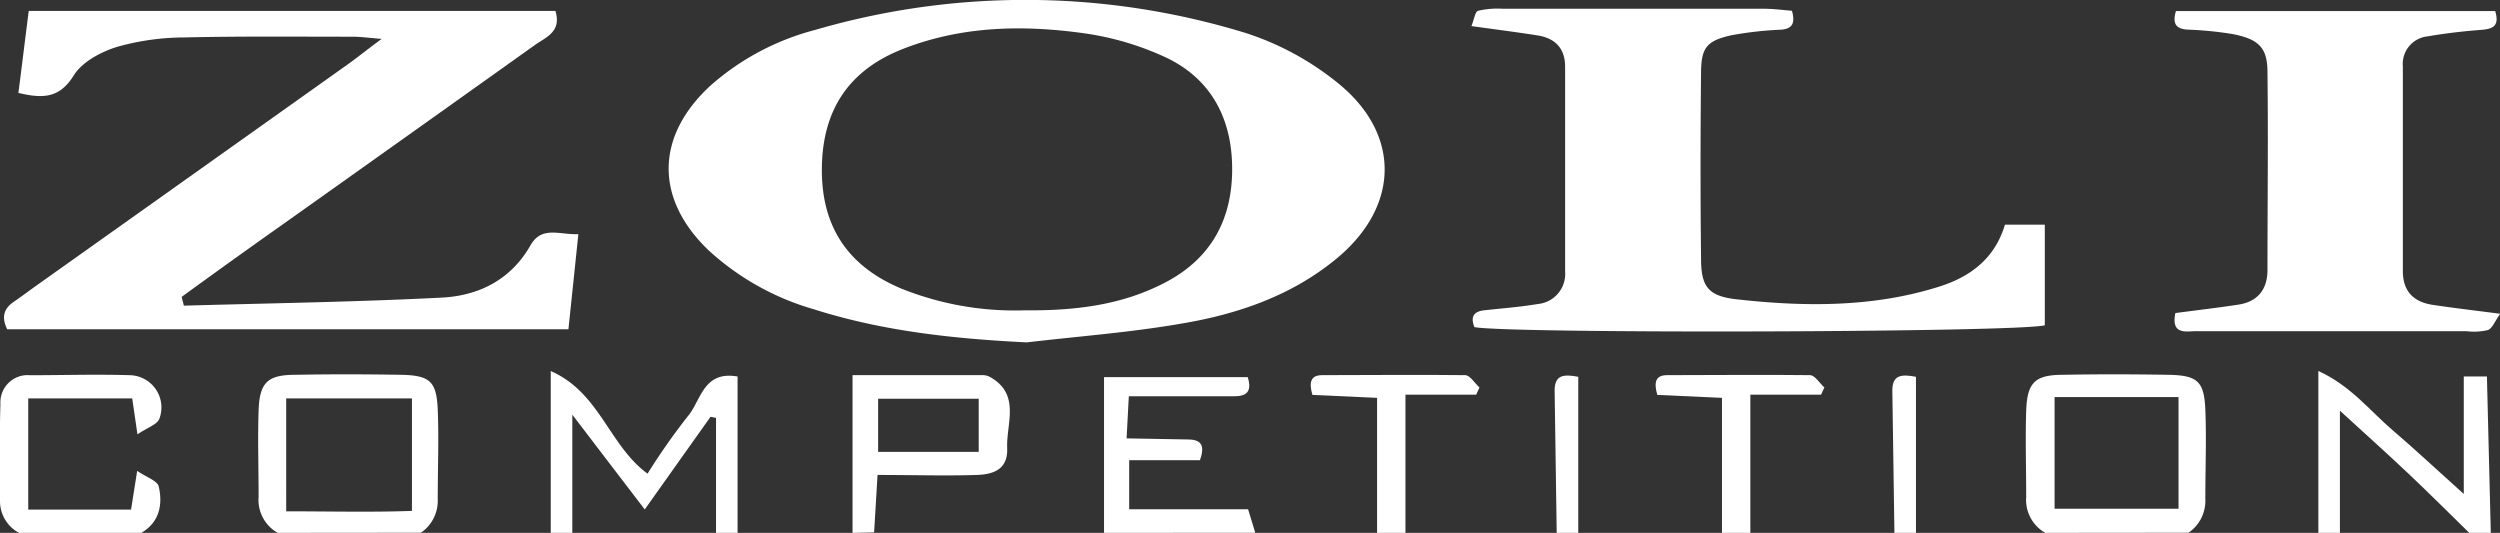 <svg xmlns="http://www.w3.org/2000/svg" width="347.93" height="74.16" viewBox="0 0 347.93 74.16"><rect x="0" y="0" width="347.93" height="74.16" fill="#333333" stroke="none"/><defs><style>.cls-1{fill:#fff;}</style></defs><title>zoli</title><g id="Livello_2" data-name="Livello 2"><g id="svg2"><g id="DfnoZK.tif"><path class="cls-1" d="M284.65,74.16a5.26,5.26,0,0,1-2.66-5c0-4-.13-8,0-12s1.29-5,5.19-5c4.82-.09,9.64-.08,14.46,0,4.17.06,5.11.85,5.28,4.85s0,8.31,0,12.46a5.37,5.37,0,0,1-2.34,4.67Zm1.29-18.9V70.8h17.25V55.26Z"/><path class="cls-1" d="M38.65,74.16a5.26,5.26,0,0,1-2.66-5c0-4-.13-8,0-12s1.29-5,5.19-5c4.82-.09,9.64-.08,14.46,0,4.17.06,5.11.85,5.28,4.85s0,8.31,0,12.46a5.37,5.37,0,0,1-2.34,4.67Zm1.18-3c6.16,0,11.85.15,17.5-.06V55.45H39.83Z"/><path class="cls-1" d="M76.65,74.16V51.64c6.84,3,8.09,10.34,13.47,14.28a91.45,91.45,0,0,1,5.61-8c1.84-2.14,2.11-6.36,6.92-5.52V74.16h-3v-16L98.89,58,89.73,70.9c-3.51-4.58-6.52-8.53-10.08-13.19V74.16Z"/><path class="cls-1" d="M322.65,74.16V51.63c4.53,2.07,7.16,5.53,10.32,8.23s6.11,5.47,9.92,8.89V52.39h3.22c.18,7.3.36,14.53.54,21.77h-3c-2.83-2.77-5.63-5.57-8.51-8.29s-5.9-5.43-9.49-8.71v17Z"/><path class="cls-1" d="M2.65,74.16A5,5,0,0,1,0,69.68c0-4.49-.08-9,.06-13.46a3.79,3.79,0,0,1,4.12-4c4.65,0,9.31-.15,14,0a4.49,4.49,0,0,1,4,6.06c-.32.82-1.69,1.24-3.05,2.17-.29-2-.49-3.35-.73-5H3.93V70.92H18.24l.85-5.39c1.27.88,2.81,1.37,3,2.17.58,2.52.1,5-2.43,6.46Z"/><path class="cls-1" d="M118.65,74.16V52.21c6,0,12.1,0,18.18,0a2.06,2.06,0,0,1,.94.25c4.31,2.4,2.27,6.49,2.4,9.87.11,2.6-1.35,3.68-4.23,3.77-4.46.14-8.92,0-13.81,0-.17,2.84-.32,5.42-.48,8Zm17.56-11.27v-7.4h-14v7.4Z"/><path class="cls-1" d="M153.65,74.16V52.49h20c.65,2.08-.24,2.66-1.9,2.66-3.16,0-6.31,0-9.47,0h-5.18c-.1,2-.19,3.6-.31,5.86l8.49.15c1.63,0,2.57.57,1.71,2.89h-9.84v6.83h16.55l1,3.27Z"/><path class="cls-1" d="M191.65,74.16V55.37l-9-.41c-.49-1.72-.28-2.75,1.37-2.75,6.62,0,13.25-.08,19.88,0,.68,0,1.34,1.12,2,1.72l-.46,1h-9.84V74.16Z"/><path class="cls-1" d="M239.65,74.16V55.37l-9-.41c-.49-1.72-.28-2.75,1.37-2.75,6.62,0,13.25-.08,19.88,0,.68,0,1.34,1.12,2,1.72l-.46,1h-9.84V74.16Z"/><path class="cls-1" d="M216.65,74.16q-.14-9.91-.29-19.81c0-2.15,1.21-2.31,3.29-1.91V74.16Z"/><path class="cls-1" d="M263.65,74.16q-.13-9.91-.29-19.81c0-2.15,1.21-2.31,3.29-1.91V74.16Z"/><path class="cls-1" d="M142.89,47.65c-10.1-.5-20-1.55-29.6-4.6a36.59,36.59,0,0,1-14.67-8.21c-7.54-7.21-7.4-15.94.34-23a35.5,35.5,0,0,1,14.43-7.66,104.47,104.47,0,0,1,60,.42A39.68,39.68,0,0,1,186,11.4c9,7.12,8.88,17.27,0,24.6-6.2,5.12-13.62,7.68-21.37,9C157.45,46.26,150.14,46.8,142.89,47.65Zm-.31-4.46c7.08.06,13.63-.72,19.71-3.94,6.42-3.4,9.27-8.94,9.19-16-.07-6.85-3-12.37-9.34-15.31a40.45,40.45,0,0,0-10.92-3.26c-8.63-1.24-17.28-1.12-25.58,2.14-7.5,2.94-11.17,8.47-11.26,16.56s3.56,13.62,11,16.76A42.37,42.37,0,0,0,142.58,43.19Z"/><path class="cls-1" d="M25.59,42.54c12-.34,23.92-.51,35.87-1.12,5.16-.26,9.63-2.47,12.37-7.28,1.57-2.74,4-1.45,6.66-1.55-.47,4.58-.92,8.79-1.38,13.23H1C.22,44.22.45,43,1.92,42c1.1-.75,2.16-1.56,3.25-2.33L48.34,9c1.33-.94,2.62-2,4.78-3.59-1.91-.15-2.94-.3-4-.3-7.82,0-15.65-.08-23.47.1a34.89,34.89,0,0,0-9.35,1.31c-2.25.7-4.88,2.09-6.05,4-1.95,3.1-4.17,3.25-7.69,2.41C3.05,9.18,3.49,5.48,4,1.52h73.3c.89,2.93-1.35,3.66-2.89,4.77Q56.9,18.77,39.39,31.2q-7.08,5-14.11,10.12Z"/><path class="cls-1" d="M249.39,1.5c.48,1.73.06,2.51-1.52,2.63A49.66,49.66,0,0,0,241,4.9c-3.43.75-4.23,1.71-4.26,5.1-.09,8.67-.1,17.33,0,26,0,3.9,1,5.2,4.9,5.65,9.47,1.06,19,1.15,28.21-1.75,4.27-1.34,7.76-3.85,9.18-8.63h5.55v14c-3.85,1-74.24,1.19-79.38.26-.57-1.4-.14-2.19,1.4-2.35,2.48-.27,5-.46,7.42-.87a4.2,4.2,0,0,0,3.8-4.52q0-14.25,0-28.5c0-2.62-1.44-4-3.89-4.37-2.92-.46-5.86-.83-9.15-1.29.37-.89.5-2,.94-2.13a11.87,11.87,0,0,1,3.44-.28q18.26,0,36.5,0C246.93,1.23,248.22,1.41,249.39,1.5Z"/><path class="cls-1" d="M302.75,43.57c3.18-.42,6-.75,8.75-1.17s4.06-2.14,4.07-4.83c0-9.16.11-18.31,0-27.47,0-3.45-1.18-4.61-4.74-5.34a49.13,49.13,0,0,0-6.43-.64c-1.52-.11-2.1-.77-1.57-2.58h44.43c.65,2.15-.39,2.5-2,2.62-2.47.19-4.95.48-7.4.9a3.86,3.86,0,0,0-3.45,4.2c0,9.49,0,19,0,28.47,0,2.82,1.5,4.3,4.16,4.7,2.93.44,5.86.78,9.39,1.24-.73,1-1.07,2-1.7,2.26a8.28,8.28,0,0,1-3,.16c-12.49,0-25,0-37.46,0C304.35,46.06,302.11,46.74,302.75,43.57Z"/></g></g></g></svg>